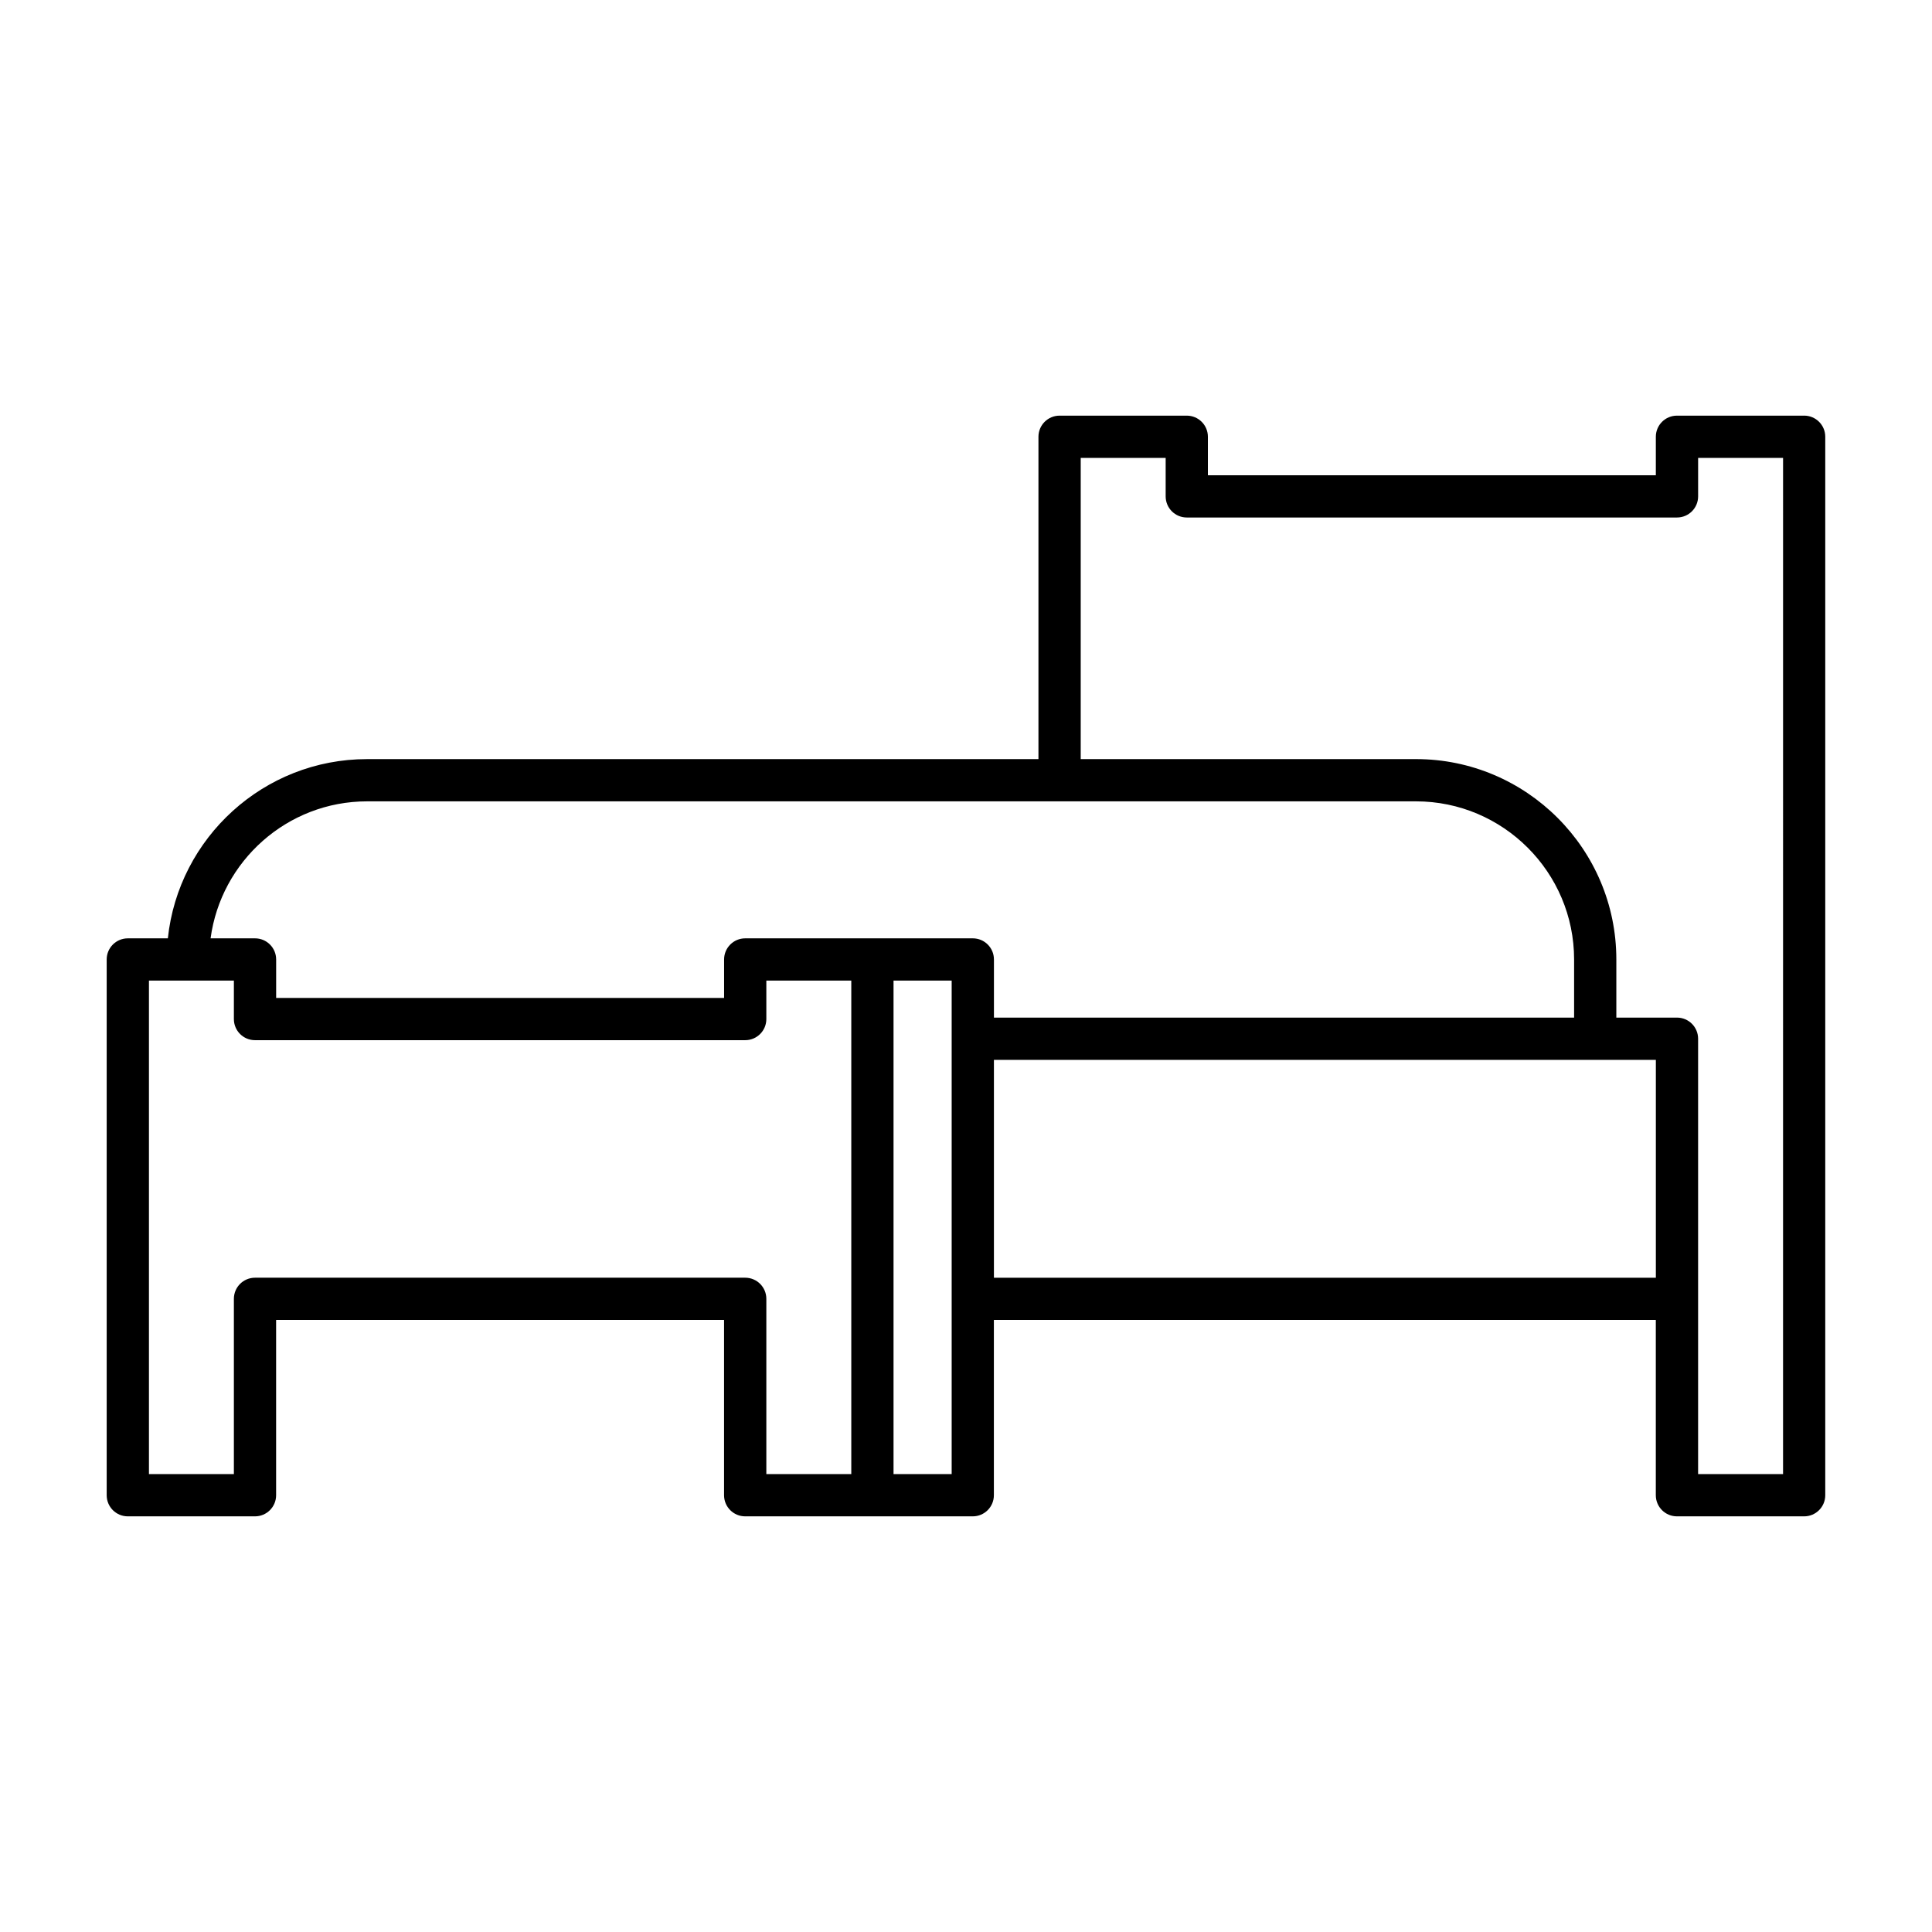 <?xml version="1.0" encoding="UTF-8"?>
<!-- Uploaded to: ICON Repo, www.iconrepo.com, Generator: ICON Repo Mixer Tools -->
<svg fill="#000000" width="800px" height="800px" version="1.1" viewBox="144 144 512 512" xmlns="http://www.w3.org/2000/svg">
 <path d="m622.12 254.15h-33.707c-3.094 0-5.598 2.504-5.598 5.598v10.199h-118.71v-10.199c0-3.094-2.504-5.598-5.598-5.598h-33.707c-3.094 0-5.598 2.504-5.598 5.598v85.422h-177.92c-27.387 0-49.988 20.844-52.797 47.5h-10.613c-3.094 0-5.598 2.504-5.598 5.598v141.98c0 3.094 2.504 5.598 5.598 5.598h33.703c3.094 0 5.598-2.504 5.598-5.598v-46.445h118.71v46.445c0 3.094 2.504 5.598 5.598 5.598h60.309c3.094 0 5.598-2.504 5.598-5.598v-46.445h175.42v46.445c0 3.094 2.504 5.598 5.598 5.598h33.707c3.094 0 5.598-2.504 5.598-5.598v-280.51c0-3.09-2.504-5.594-5.598-5.594zm-252.52 280.5h-22.512v-46.445c0-3.094-2.504-5.598-5.598-5.598h-129.91c-3.094 0-5.598 2.504-5.598 5.598v46.445h-22.508v-130.79h22.508v10.199c0 3.094 2.504 5.598 5.598 5.598h129.91c3.094 0 5.598-2.504 5.598-5.598v-10.199h22.512zm26.602 0h-15.406v-130.79h15.406zm5.598-141.98h-60.309c-3.094 0-5.598 2.504-5.598 5.598v10.199h-118.71v-10.199c0-3.094-2.504-5.598-5.598-5.598h-11.777c2.75-20.461 20.285-36.305 41.484-36.305h277.96c23.102 0 41.902 18.801 41.902 41.902v15.41h-153.75v-15.41c0-3.094-2.504-5.598-5.598-5.598zm181.02 89.941h-175.42v-57.738h175.42zm33.707 52.043h-22.512v-115.38c0-3.094-2.504-5.598-5.598-5.598h-16.07v-15.41c0-29.281-23.816-53.098-53.098-53.098h-88.848v-79.824h22.512v10.199c0 3.094 2.504 5.598 5.598 5.598h129.91c3.094 0 5.598-2.504 5.598-5.598v-10.199h22.512z"/>
</svg>